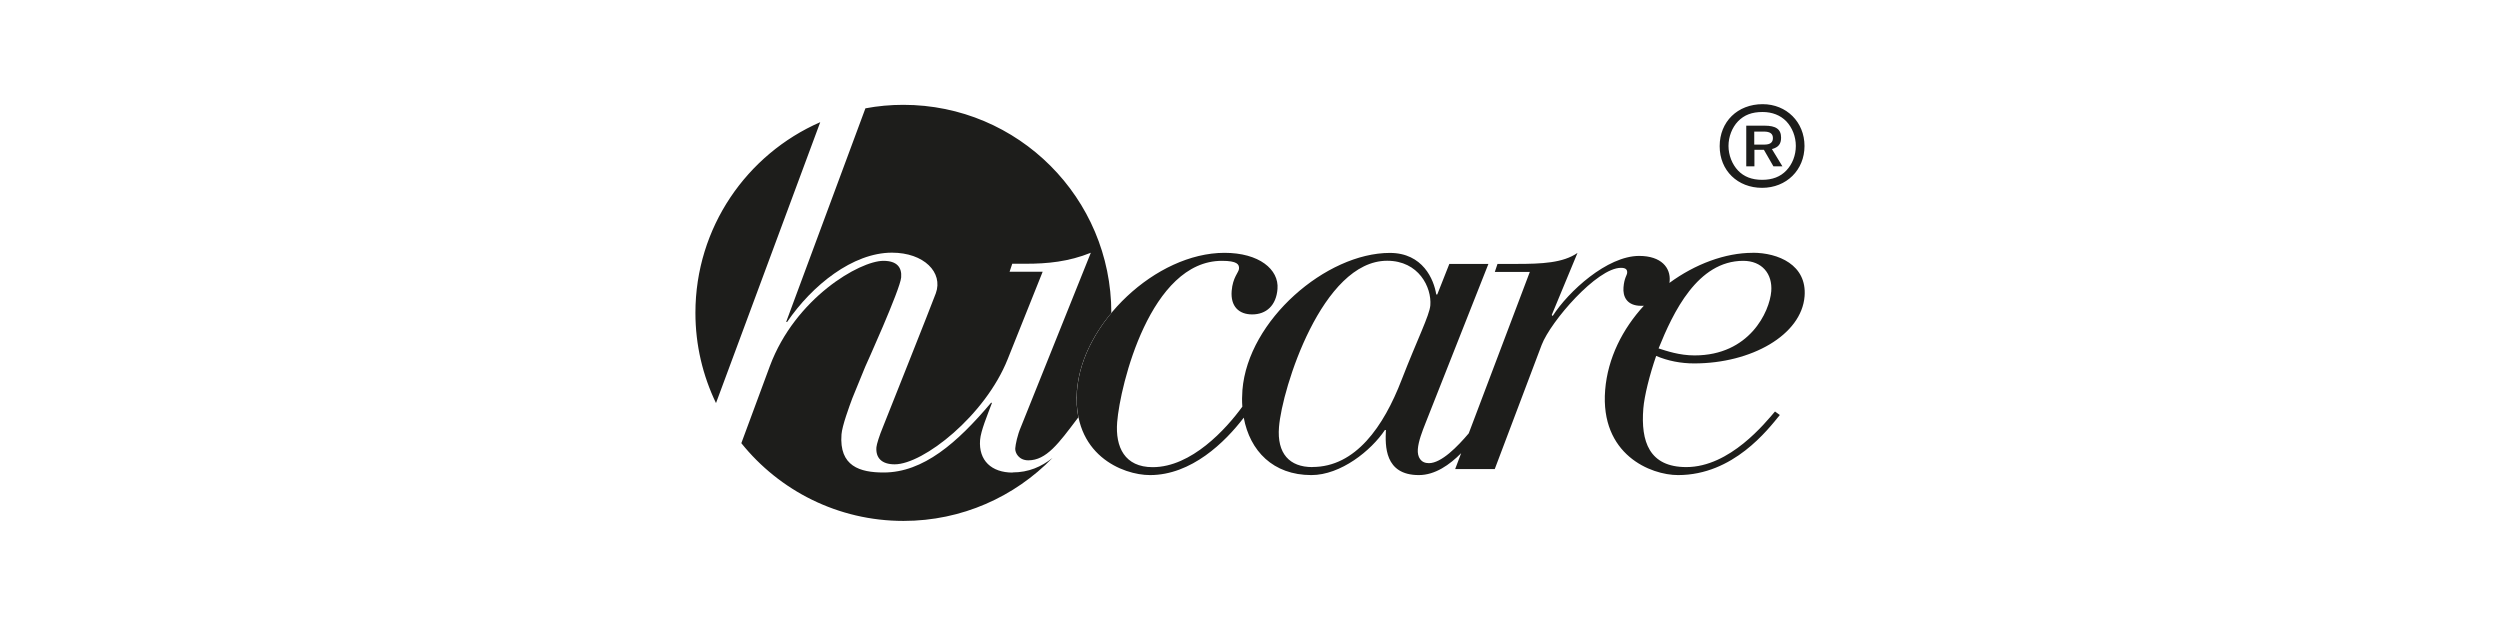 <?xml version="1.0" encoding="UTF-8"?><svg id="Ebene_2" xmlns="http://www.w3.org/2000/svg" viewBox="0 0 300 75"><defs><style>.cls-1{fill:#1d1d1b;}.cls-2{fill:none;}</style></defs><g id="Ebene_1-2"><rect class="cls-2" width="300" height="75"/></g><g id="Ebene_6"><path class="cls-1" d="M210.31,30.34c-3.28,0-6.88,1.34-9.98,3.61,0-.08.02-.16.03-.24.12-1.56-.98-3-3.66-3-3.84,0-8.5,4.27-10.38,7.21l-.11-.12,3.09-7.45c-1.74,1.2-4.25,1.32-7.35,1.32h-2.25l-.32.96h4.2l-7.33,19.37c-1.34,1.58-3.28,3.58-4.78,3.58-.97,0-1.4-.72-1.33-1.68s.54-2.16.92-3.12l7.55-19.11h-4.69l-1.45,3.67h-.12c-.28-1.8-1.61-4.99-5.57-4.99-7.61,0-17.02,8.05-17.69,16.46-.05.68-.06,1.34-.01,1.99-1.94,2.67-6.1,7.26-10.76,7.26-3.35,0-4.5-2.4-4.26-5.41.36-4.45,3.98-19.35,12.57-19.35,1.83,0,2.1.42,2.05.96-.03.42-.75,1.02-.88,2.65-.15,1.86.87,2.82,2.46,2.82,1.7,0,2.89-1.08,3.04-3.06.19-2.34-2.21-4.33-6.36-4.33-8.22,0-17.05,8.41-17.69,16.46-.62,7.75,5.46,10.21,8.75,10.21,4.97,0,9.01-3.95,11.25-6.89.74,3.99,3.52,6.89,8.11,6.89,3.53,0,7.18-2.94,8.83-5.41h.12c-.09,1.86-.19,5.41,3.95,5.41,1.96,0,3.71-1.25,5.08-2.63l-.72,1.91h4.75l5.63-14.9c1.08-2.82,6.64-9.25,9.51-9.25.55,0,.78.18.75.6-.02.3-.35.6-.44,1.74-.09,1.08.37,2.22,2.14,2.22.1,0,.2,0,.3-.01-2.54,2.77-4.33,6.26-4.64,10.11-.62,7.75,5.46,10.21,8.75,10.21,6.64,0,10.79-5.47,12.21-7.21l-.58-.42c-1.14,1.32-5.4,6.67-10.64,6.67-4.45,0-5.48-3.06-5.16-7.03.12-1.5.75-4.03,1.54-6.31,1.41.6,2.97.9,4.56.9,6.88,0,12.88-3.42,13.25-8.05.3-3.79-3.18-5.23-6.22-5.23M157.48,56.05c-2.74,0-4.26-1.62-4-4.81.37-4.63,5.18-19.95,12.98-19.95,3.78,0,5.35,3.18,5.18,5.35-.1,1.2-1.54,4.03-3.45,8.95-2.15,5.59-5.52,10.45-10.7,10.45M212.55,34.96c-.2,2.46-2.62,7.69-9.2,7.69-1.83,0-3.37-.54-4.32-.84,1.75-4.33,4.67-10.51,10.16-10.51,2.25,0,3.53,1.56,3.36,3.67"/><path class="cls-1" d="M121.5,56.69c1.95,0,3.48-.69,4.8-1.74-4.54,4.66-10.87,7.56-17.88,7.56-7.87,0-14.89-3.64-19.46-9.33l3.42-9.24c3.05-8.19,10.8-12.64,13.63-12.64,1.62,0,2.23.78,2.13,1.99-.11,1.44-4.31,10.71-4.31,10.71l-1.55,3.79c-.38,1.02-1.22,3.31-1.3,4.33-.3,3.85,2.23,4.58,5.06,4.58,4.75,0,8.82-3.55,12.88-8.36h.12c-.54,1.44-1.35,3.37-1.43,4.46-.19,2.47,1.38,3.91,3.91,3.91h0ZM83.45,37.54c0,3.88.89,7.55,2.47,10.83l12.51-33.71c-8.81,3.85-14.98,12.64-14.98,22.88ZM129.24,46.8c.26-3.21,1.81-6.48,4.12-9.24v-.02c0-13.78-11.17-24.96-24.96-24.96-1.55,0-3.07.14-4.55.42l-9.51,25.63h.12c2.99-4.39,7.88-8.31,12.57-8.31,3.85,0,6.17,2.38,5.27,4.87-.41,1.15-6.33,16.01-6.33,16.01-.45,1.08-.77,2.11-.8,2.47-.1,1.26.62,2.05,2.19,2.05,3.43,0,10.87-5.84,13.57-12.64l4.19-10.47h-3.97l.32-.96h1.62c2.59,0,5.13-.24,7.81-1.32l-8.38,20.88c-.44,1.02-.65,2.11-.69,2.59-.04.54.43,1.44,1.57,1.44,2.17,0,3.65-2.05,5.87-4.99l.13-.17.02.08c-.21-.99-.29-2.1-.19-3.35h0ZM211.52,12.5c-3.01,0-5.16,2.1-5.16,5.04s2.17,5,5.09,5,5.09-2.14,5.09-5.02-2.17-5.02-5.02-5.02h0ZM211.51,13.44c1.16,0,2.14.39,2.85,1.12.71.75,1.14,1.83,1.14,2.95s-.41,2.19-1.14,2.95c-.71.75-1.67,1.12-2.9,1.12s-2.19-.37-2.9-1.12-1.14-1.85-1.14-2.95.43-2.21,1.14-2.95c.75-.77,1.67-1.12,2.95-1.12ZM210.53,17.98h1.14l1.14,1.98h1.08l-1.26-2.07c.78-.21,1.1-.61,1.1-1.37,0-1.01-.61-1.44-1.99-1.44h-2.19v4.88h.98v-1.98h0ZM210.51,17.36v-1.57h1.16c.73,0,1.08.25,1.08.78s-.34.78-1.01.78h-1.23Z"/></g></svg>
